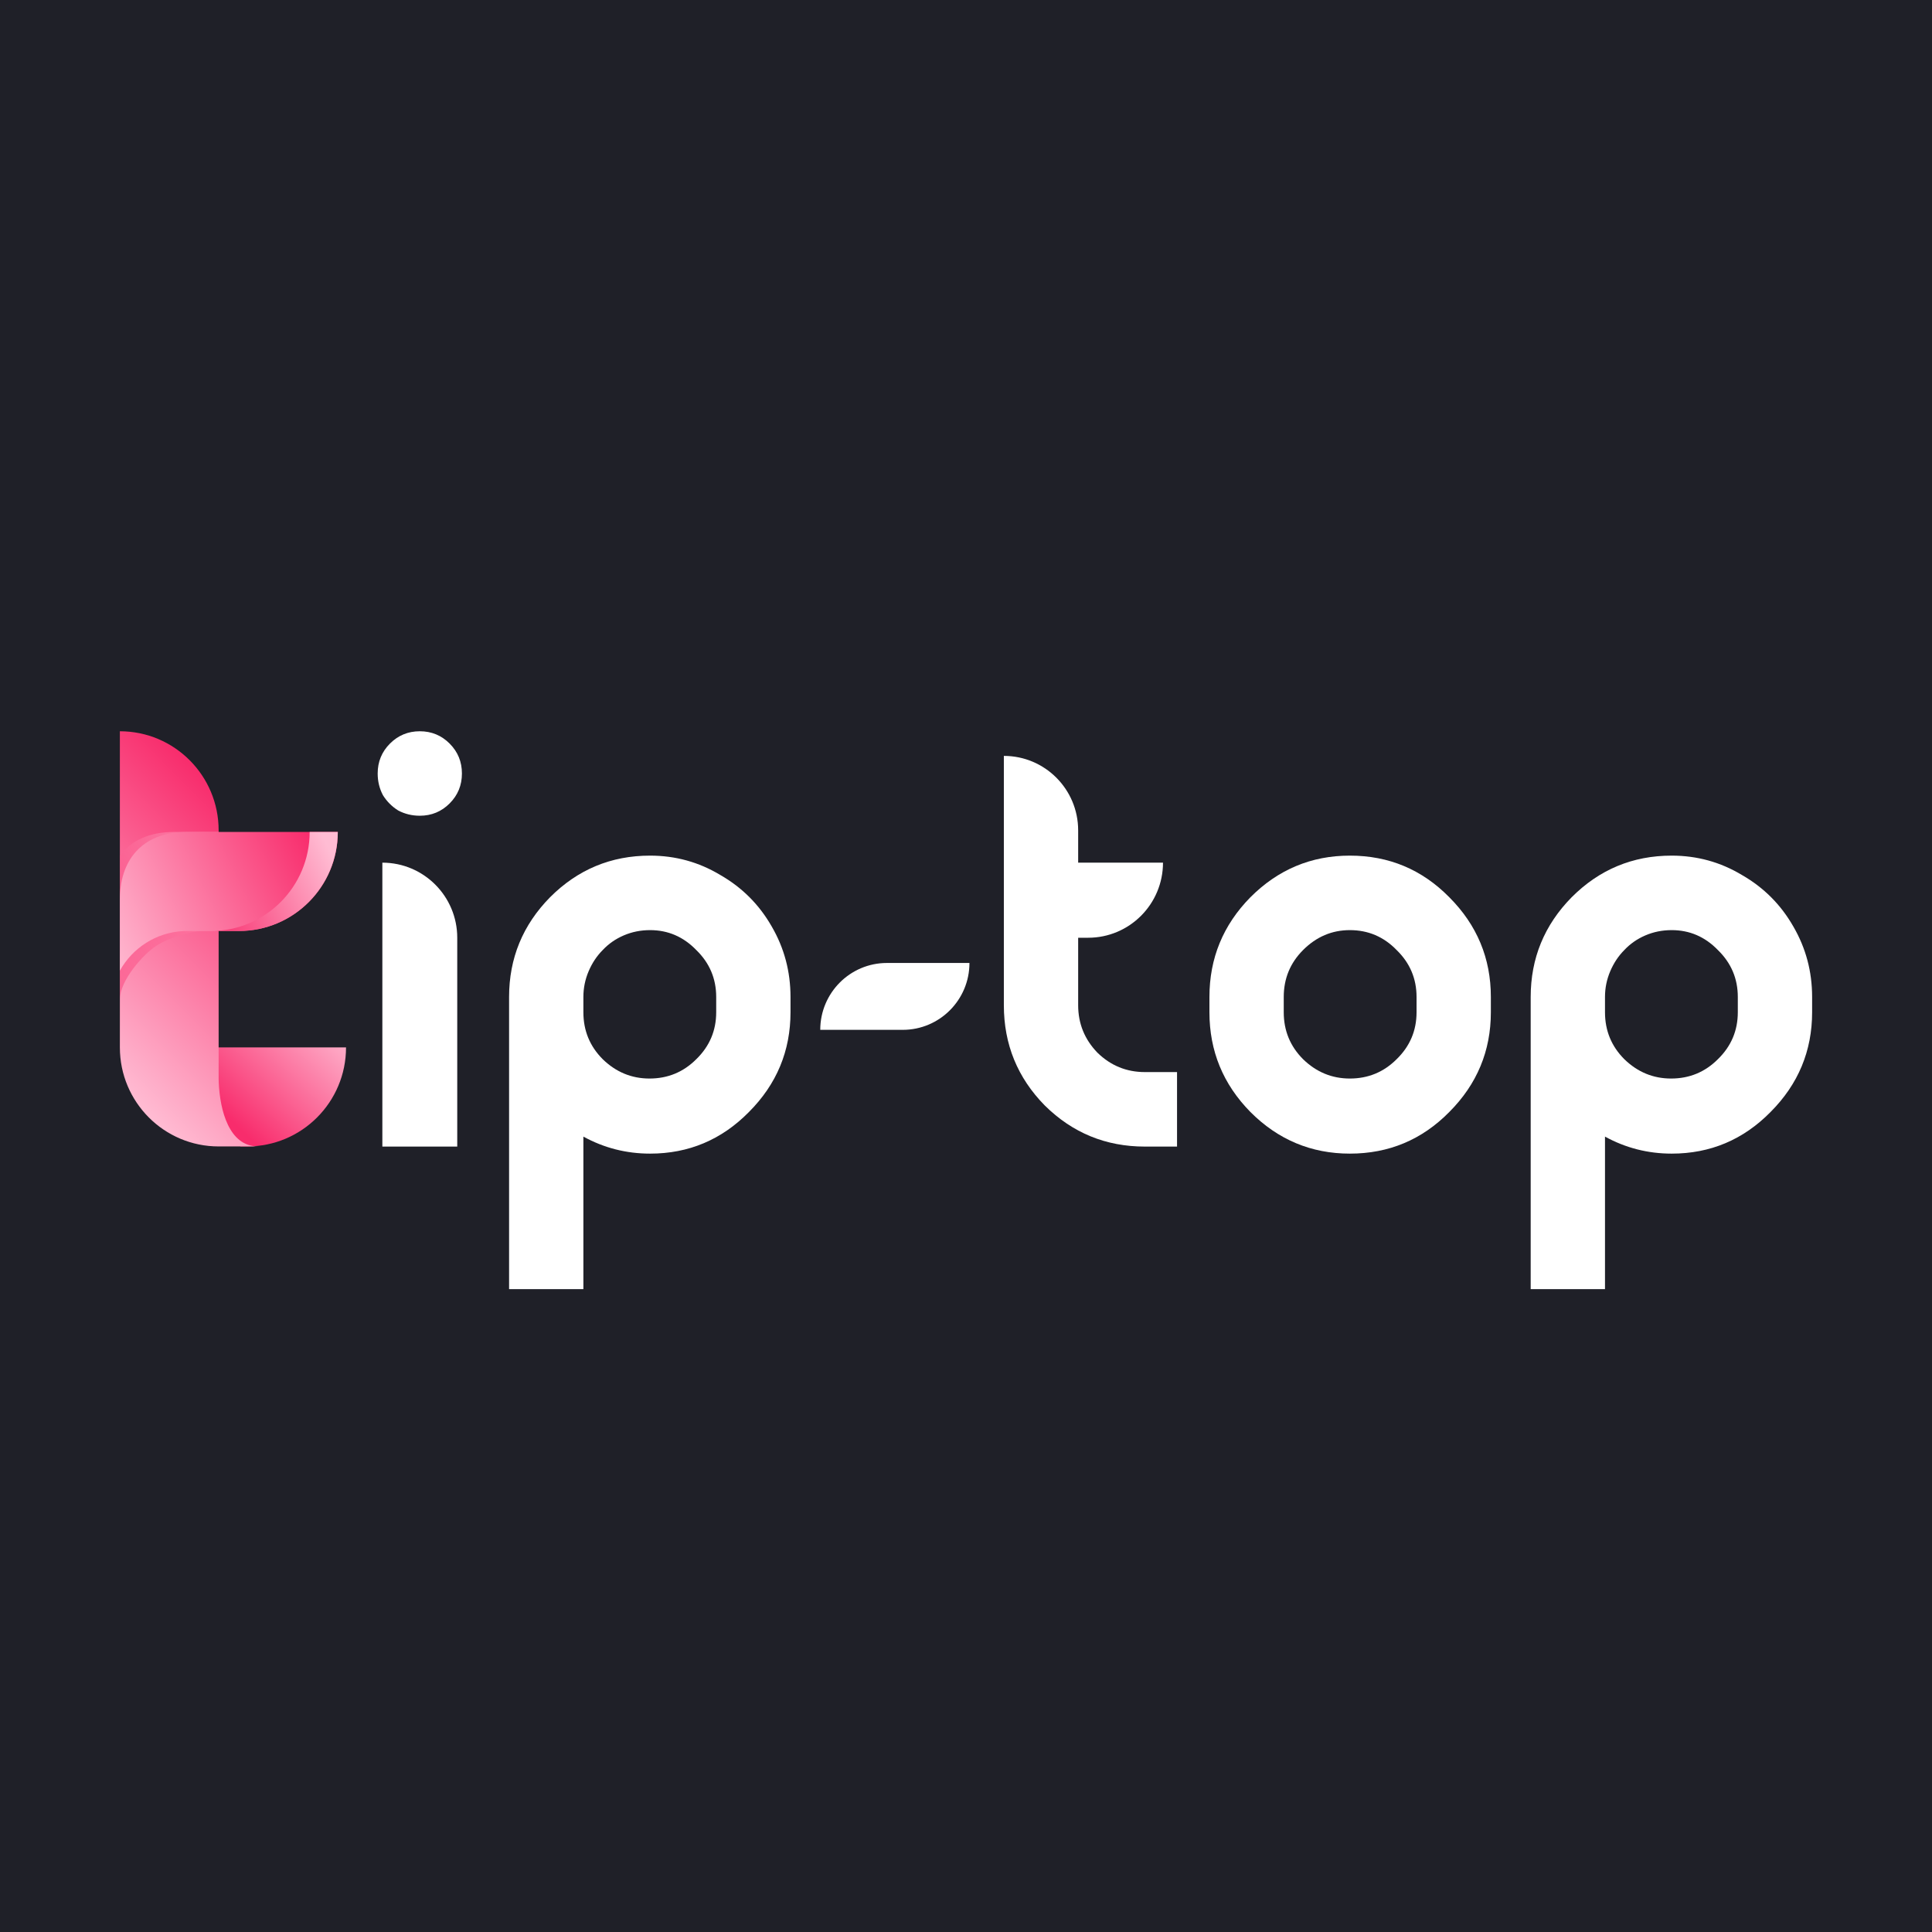 <?xml version="1.0" encoding="UTF-8"?> <svg xmlns="http://www.w3.org/2000/svg" width="500" height="500" viewBox="0 0 500 500" fill="none"><rect x="0" y="0" width="500" height="500" fill="#333333" stroke="none"/><g clip-path="url(#clip0_158_12478)"><rect width="500" height="500" fill="#1F2028"></rect><path d="M43.641 271.069L62.223 296.695H63.992C78.108 296.695 89.552 285.222 89.552 271.069H43.641Z" fill="url(#paint0_linear_158_12478)"></path><path d="M56.608 280.176C56.592 279.872 56.583 279.568 56.583 279.262V279.228V251.88V217.431V217.226V214.877C56.583 200.724 45.14 189.25 31.023 189.25V251.879V271.071C31.023 285.224 42.467 296.697 56.583 296.697H66.829C59.223 296.698 56.938 287.288 56.608 280.176Z" fill="url(#paint1_linear_158_12478)"></path><path opacity="0.46" d="M56.583 240.936L31.023 234.992V251.878V258.7C31.023 253.693 37.093 246.914 40.526 244.723C43.959 242.534 50.722 240.239 56.583 240.936Z" fill="url(#paint2_linear_158_12478)"></path><path opacity="0.46" d="M45.086 215.307C38.398 215.307 33.806 217.691 31.023 221.44V246.803C34.424 243.39 39.041 241.198 44.174 240.957C44.476 240.941 44.78 240.933 45.086 240.933H45.119H53.254H55.987H56.191H56.583V217.427V217.222V215.308H53.254L45.086 215.307Z" fill="url(#paint3_linear_158_12478)"></path><path d="M47.502 240.957C47.804 240.941 48.108 240.933 48.414 240.933H48.447H56.582H59.316H59.52H61.863C75.98 240.933 87.423 229.46 87.423 215.307H56.583H48.415C36.296 215.307 31.023 223.113 31.023 232.743V240.933V251.205C34.286 245.338 40.408 241.289 47.502 240.957Z" fill="url(#paint4_linear_158_12478)"></path><path d="M80.138 215.313C80.138 229.466 68.695 240.94 54.578 240.94H56.58H59.313H59.517H61.861C75.977 240.94 87.421 229.466 87.421 215.313H80.138Z" fill="url(#paint5_linear_158_12478)"></path><path d="M118.335 296.734H98.954V223.256C109.658 223.256 118.335 231.957 118.335 242.688V296.734ZM108.644 211.111C106.626 211.111 104.758 210.656 103.042 209.745C101.427 208.733 100.114 207.417 99.105 205.798C98.196 204.077 97.742 202.205 97.742 200.181C97.742 197.144 98.802 194.563 100.922 192.438C103.042 190.313 105.616 189.25 108.644 189.25C111.673 189.25 114.247 190.313 116.367 192.438C118.486 194.563 119.546 197.144 119.546 200.181C119.546 203.217 118.486 205.798 116.367 207.923C114.247 210.048 111.673 211.111 108.644 211.111Z" fill="white"></path><path d="M168.242 221.435C174.803 221.435 180.861 223.105 186.412 226.445C192.065 229.683 196.507 234.136 199.737 239.804C202.968 245.37 204.583 251.443 204.583 258.022V261.969C204.583 271.989 200.999 280.591 193.832 287.777C186.766 294.963 178.236 298.556 168.242 298.556C162.084 298.556 156.33 297.089 150.98 294.153V333.625H131.75V258.022C131.75 248.002 135.283 239.399 142.349 232.213C149.517 225.027 158.147 221.435 168.242 221.435ZM185.352 261.969V258.022C185.352 253.265 183.636 249.216 180.204 245.877C176.873 242.436 172.886 240.715 168.242 240.715C165.82 240.715 163.548 241.17 161.428 242.081C159.308 242.992 157.491 244.257 155.977 245.877C154.463 247.395 153.251 249.216 152.343 251.342C151.434 253.467 150.98 255.694 150.98 258.022V261.969C150.98 266.726 152.646 270.774 155.977 274.114C159.409 277.454 163.447 279.124 168.091 279.124C172.835 279.124 176.873 277.454 180.204 274.114C183.636 270.774 185.352 266.726 185.352 261.969Z" fill="white"></path><path d="M250.893 249.216C250.893 258.775 243.165 266.523 233.631 266.523H212.281C212.281 256.965 220.01 249.216 229.543 249.216H250.893Z" fill="white"></path><path d="M296.289 277.454H304.617V296.734H296.289C286.195 296.734 277.563 293.192 270.397 286.107C263.33 278.921 259.797 270.268 259.797 260.147V195.626C270.418 195.626 279.027 204.258 279.027 214.907V223.256H300.983C300.983 233.988 292.306 242.688 281.602 242.688H279.027V260.147C279.027 264.904 280.693 269.003 284.024 272.444C287.456 275.784 291.545 277.454 296.289 277.454Z" fill="white"></path><path d="M323.6 232.213C330.767 225.027 339.347 221.435 349.341 221.435C359.436 221.435 368.016 225.027 375.082 232.213C382.25 239.399 385.833 248.002 385.833 258.022V261.969C385.833 271.989 382.25 280.591 375.082 287.777C368.016 294.963 359.436 298.556 349.341 298.556C339.347 298.556 330.767 294.963 323.6 287.777C316.533 280.591 313 271.989 313 261.969V258.022C313 248.002 316.533 239.399 323.6 232.213ZM366.603 261.969V258.022C366.603 253.265 364.887 249.216 361.454 245.877C358.123 242.436 354.085 240.715 349.341 240.715C344.697 240.715 340.659 242.436 337.227 245.877C333.896 249.216 332.231 253.265 332.231 258.022V261.969C332.231 266.726 333.896 270.774 337.227 274.114C340.659 277.454 344.697 279.124 349.341 279.124C354.085 279.124 358.123 277.454 361.454 274.114C364.887 270.774 366.603 266.726 366.603 261.969Z" fill="white"></path><path d="M432.633 221.435C439.194 221.435 445.251 223.105 450.805 226.445C456.456 229.683 460.898 234.136 464.127 239.804C467.36 245.37 468.975 251.443 468.975 258.022V261.969C468.975 271.989 465.388 280.591 458.223 287.777C451.158 294.963 442.626 298.556 432.633 298.556C426.475 298.556 420.721 297.089 415.371 294.153V333.625H396.141V258.022C396.141 248.002 399.674 239.399 406.74 232.213C413.907 225.027 422.538 221.435 432.633 221.435ZM449.744 261.969V258.022C449.744 253.265 448.025 249.216 444.595 245.877C441.264 242.436 437.276 240.715 432.633 240.715C430.21 240.715 427.939 241.17 425.819 242.081C423.699 242.992 421.882 244.257 420.368 245.877C418.853 247.395 417.642 249.216 416.733 251.342C415.825 253.467 415.371 255.694 415.371 258.022V261.969C415.371 266.726 417.036 270.774 420.368 274.114C423.8 277.454 427.838 279.124 432.481 279.124C437.226 279.124 441.264 277.454 444.595 274.114C448.025 270.774 449.744 266.726 449.744 261.969Z" fill="white"></path></g><defs><linearGradient id="paint0_linear_158_12478" x1="56.496" y1="286.702" x2="83.409" y2="259.027" gradientUnits="userSpaceOnUse"><stop stop-color="#F82C6C"></stop><stop offset="1" stop-color="#FFBCD3"></stop></linearGradient><linearGradient id="paint1_linear_158_12478" x1="20.669" y1="271.305" x2="72.194" y2="219.914" gradientUnits="userSpaceOnUse"><stop stop-color="#FFBCD3"></stop><stop offset="1" stop-color="#F82C6C"></stop></linearGradient><linearGradient id="paint2_linear_158_12478" x1="25.51" y1="249.528" x2="51.353" y2="237.025" gradientUnits="userSpaceOnUse"><stop stop-color="#F82C6C"></stop><stop offset="1" stop-color="#FF80A8"></stop></linearGradient><linearGradient id="paint3_linear_158_12478" x1="25.955" y1="238.981" x2="56.825" y2="224.046" gradientUnits="userSpaceOnUse"><stop stop-color="#F82C6C"></stop><stop offset="1" stop-color="#FFBCD3"></stop></linearGradient><linearGradient id="paint4_linear_158_12478" x1="24.768" y1="243.08" x2="80.585" y2="216.075" gradientUnits="userSpaceOnUse"><stop stop-color="#FFBCD3"></stop><stop offset="1" stop-color="#F82C6C"></stop></linearGradient><linearGradient id="paint5_linear_158_12478" x1="52.095" y1="238.751" x2="86.327" y2="222.189" gradientUnits="userSpaceOnUse"><stop stop-color="#F82C6C"></stop><stop offset="1" stop-color="#FFBCD3"></stop></linearGradient><clipPath id="clip0_158_12478"><rect width="500" height="500" fill="white"></rect></clipPath></defs></svg> 